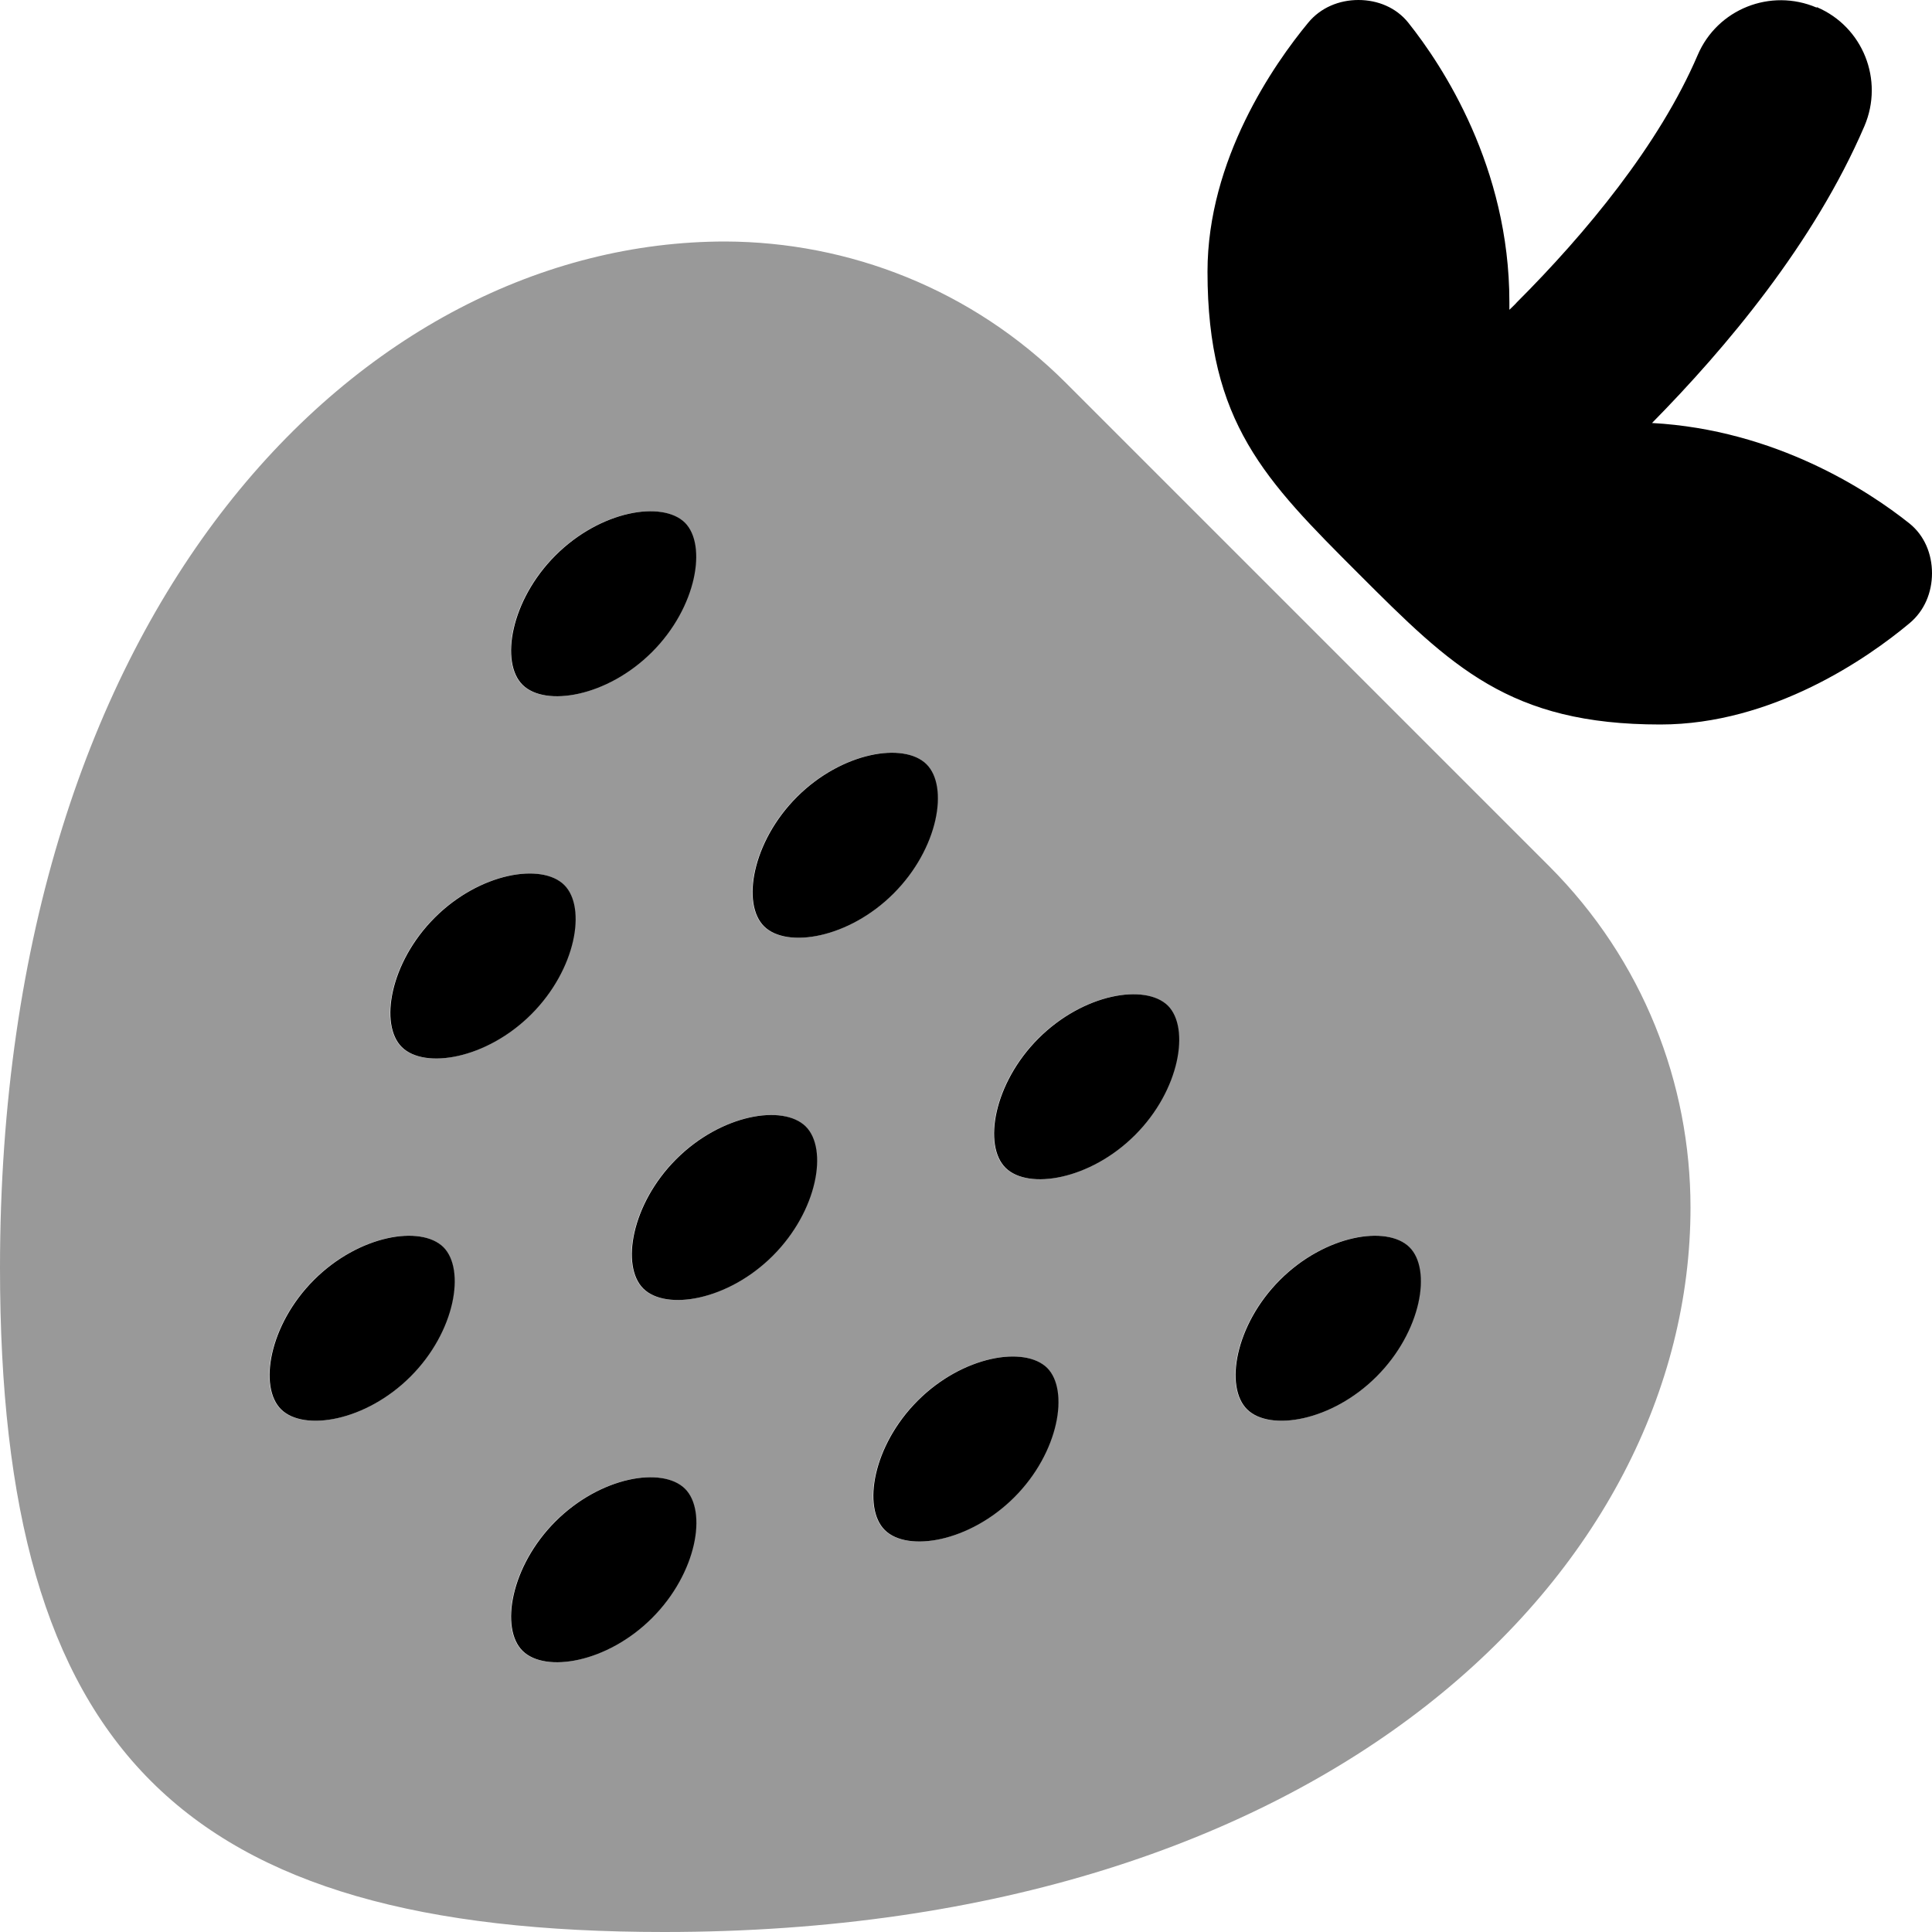 <svg xmlns="http://www.w3.org/2000/svg" viewBox="0 0 512 512"><!--! Font Awesome Pro 6.4.0 by @fontawesome - https://fontawesome.com License - https://fontawesome.com/license (Commercial License) Copyright 2023 Fonticons, Inc. --><defs><style>.fa-secondary{opacity:.4}</style></defs><path class="fa-primary" d="M481.5 1.9c12.2 5.2 17.8 19.3 12.6 31.5c-13.4 31.2-36.9 59-56.3 78.7c32.8 1.8 57.4 18 68.2 26.6c4 3.2 6 8.1 6 13.2s-2 10-6 13.3C495 174.4 469.7 192 440 192c-40 0-55.3-15.3-80-40s-40-40-40-80c0-29.7 17.6-55 26.7-66c3.3-4 8.2-6 13.3-6s10 2 13.2 6C382.3 17.4 400 44.3 400 80c0 .7 0 1.4 0 2.1c.7-.7 1.4-1.3 2-2c18.2-18.2 37.7-41.7 47.9-65.5c5.2-12.2 19.3-17.8 31.5-12.6zm-300 136.6c5.9 5.9 3.2 22.4-8.7 34.3s-28.3 14.6-34.3 8.7s-3.2-22.4 8.7-34.3s28.3-14.6 34.3-8.7zm55.3 98.3c-11.9 11.9-28.3 14.6-34.3 8.7s-3.2-22.4 8.7-34.3s28.3-14.6 34.3-8.7s3.2 22.4-8.7 34.3zm-32 96c-11.9 11.9-28.3 14.6-34.3 8.7s-3.2-22.4 8.7-34.3s28.3-14.6 34.3-8.7s3.2 22.4-8.7 34.3zm-32 96c-11.9 11.9-28.3 14.6-34.3 8.7s-3.2-22.4 8.7-34.3s28.3-14.6 34.3-8.7s3.2 22.4-8.7 34.3zm104.7-66.3c5.9 5.9 3.2 22.4-8.7 34.3s-28.3 14.6-34.3 8.7s-3.2-22.4 8.7-34.3s28.3-14.6 34.3-8.7zm32-96c5.9 5.9 3.2 22.4-8.7 34.3s-28.3 14.6-34.3 8.7s-3.2-22.4 8.7-34.3s28.3-14.6 34.3-8.7zm55.3 98.3c-11.9 11.9-28.3 14.6-34.3 8.7s-3.2-22.4 8.7-34.3s28.3-14.6 34.3-8.7s3.2 22.4-8.7 34.3zm-224-96c-11.9 11.9-28.3 14.6-34.3 8.7s-3.2-22.4 8.7-34.3s28.3-14.6 34.3-8.7s3.2 22.4-8.7 34.3zm-23.3 61.7c5.9 5.9 3.2 22.4-8.7 34.3s-28.3 14.6-34.3 8.7s-3.2-22.4 8.7-34.3s28.3-14.6 34.3-8.7z"/><path class="fa-secondary" d="M192.2 64C96.2 64 0 160 0 336C0 464 48 512 176 512c176 0 272-96 272-192c0-32.8-12.5-65.5-37.5-90.5l-128-128C257.6 76.6 224.9 64.1 192.2 64zm-10.8 74.5c5.9 5.9 3.2 22.4-8.7 34.3s-28.3 14.6-34.3 8.7s-3.2-22.4 8.7-34.3s28.3-14.6 34.3-8.7zm55.3 98.3c-11.9 11.9-28.3 14.6-34.3 8.7s-3.2-22.4 8.7-34.3s28.3-14.6 34.3-8.7s3.2 22.4-8.7 34.3zm-32 96c-11.9 11.9-28.3 14.6-34.3 8.7s-3.2-22.4 8.7-34.3s28.3-14.6 34.3-8.7s3.2 22.4-8.7 34.3zm-32 96c-11.9 11.9-28.3 14.6-34.3 8.7s-3.2-22.4 8.7-34.3s28.3-14.6 34.3-8.7s3.2 22.4-8.7 34.3zm104.7-66.3c5.9 5.9 3.2 22.4-8.7 34.3s-28.3 14.6-34.3 8.7s-3.2-22.4 8.7-34.3s28.3-14.6 34.3-8.7zm32-96c5.9 5.9 3.2 22.4-8.7 34.3s-28.3 14.6-34.3 8.7s-3.2-22.4 8.7-34.3s28.3-14.6 34.3-8.7zm55.3 98.3c-11.9 11.9-28.3 14.6-34.3 8.7s-3.2-22.4 8.7-34.3s28.3-14.6 34.3-8.7s3.2 22.4-8.7 34.3zm-224-96c-11.9 11.9-28.3 14.6-34.3 8.7s-3.2-22.4 8.7-34.3s28.3-14.6 34.3-8.7s3.2 22.4-8.7 34.3zm-23.3 61.7c5.9 5.9 3.2 22.4-8.7 34.3s-28.3 14.6-34.3 8.7s-3.2-22.4 8.7-34.3s28.3-14.6 34.3-8.7z"/></svg>